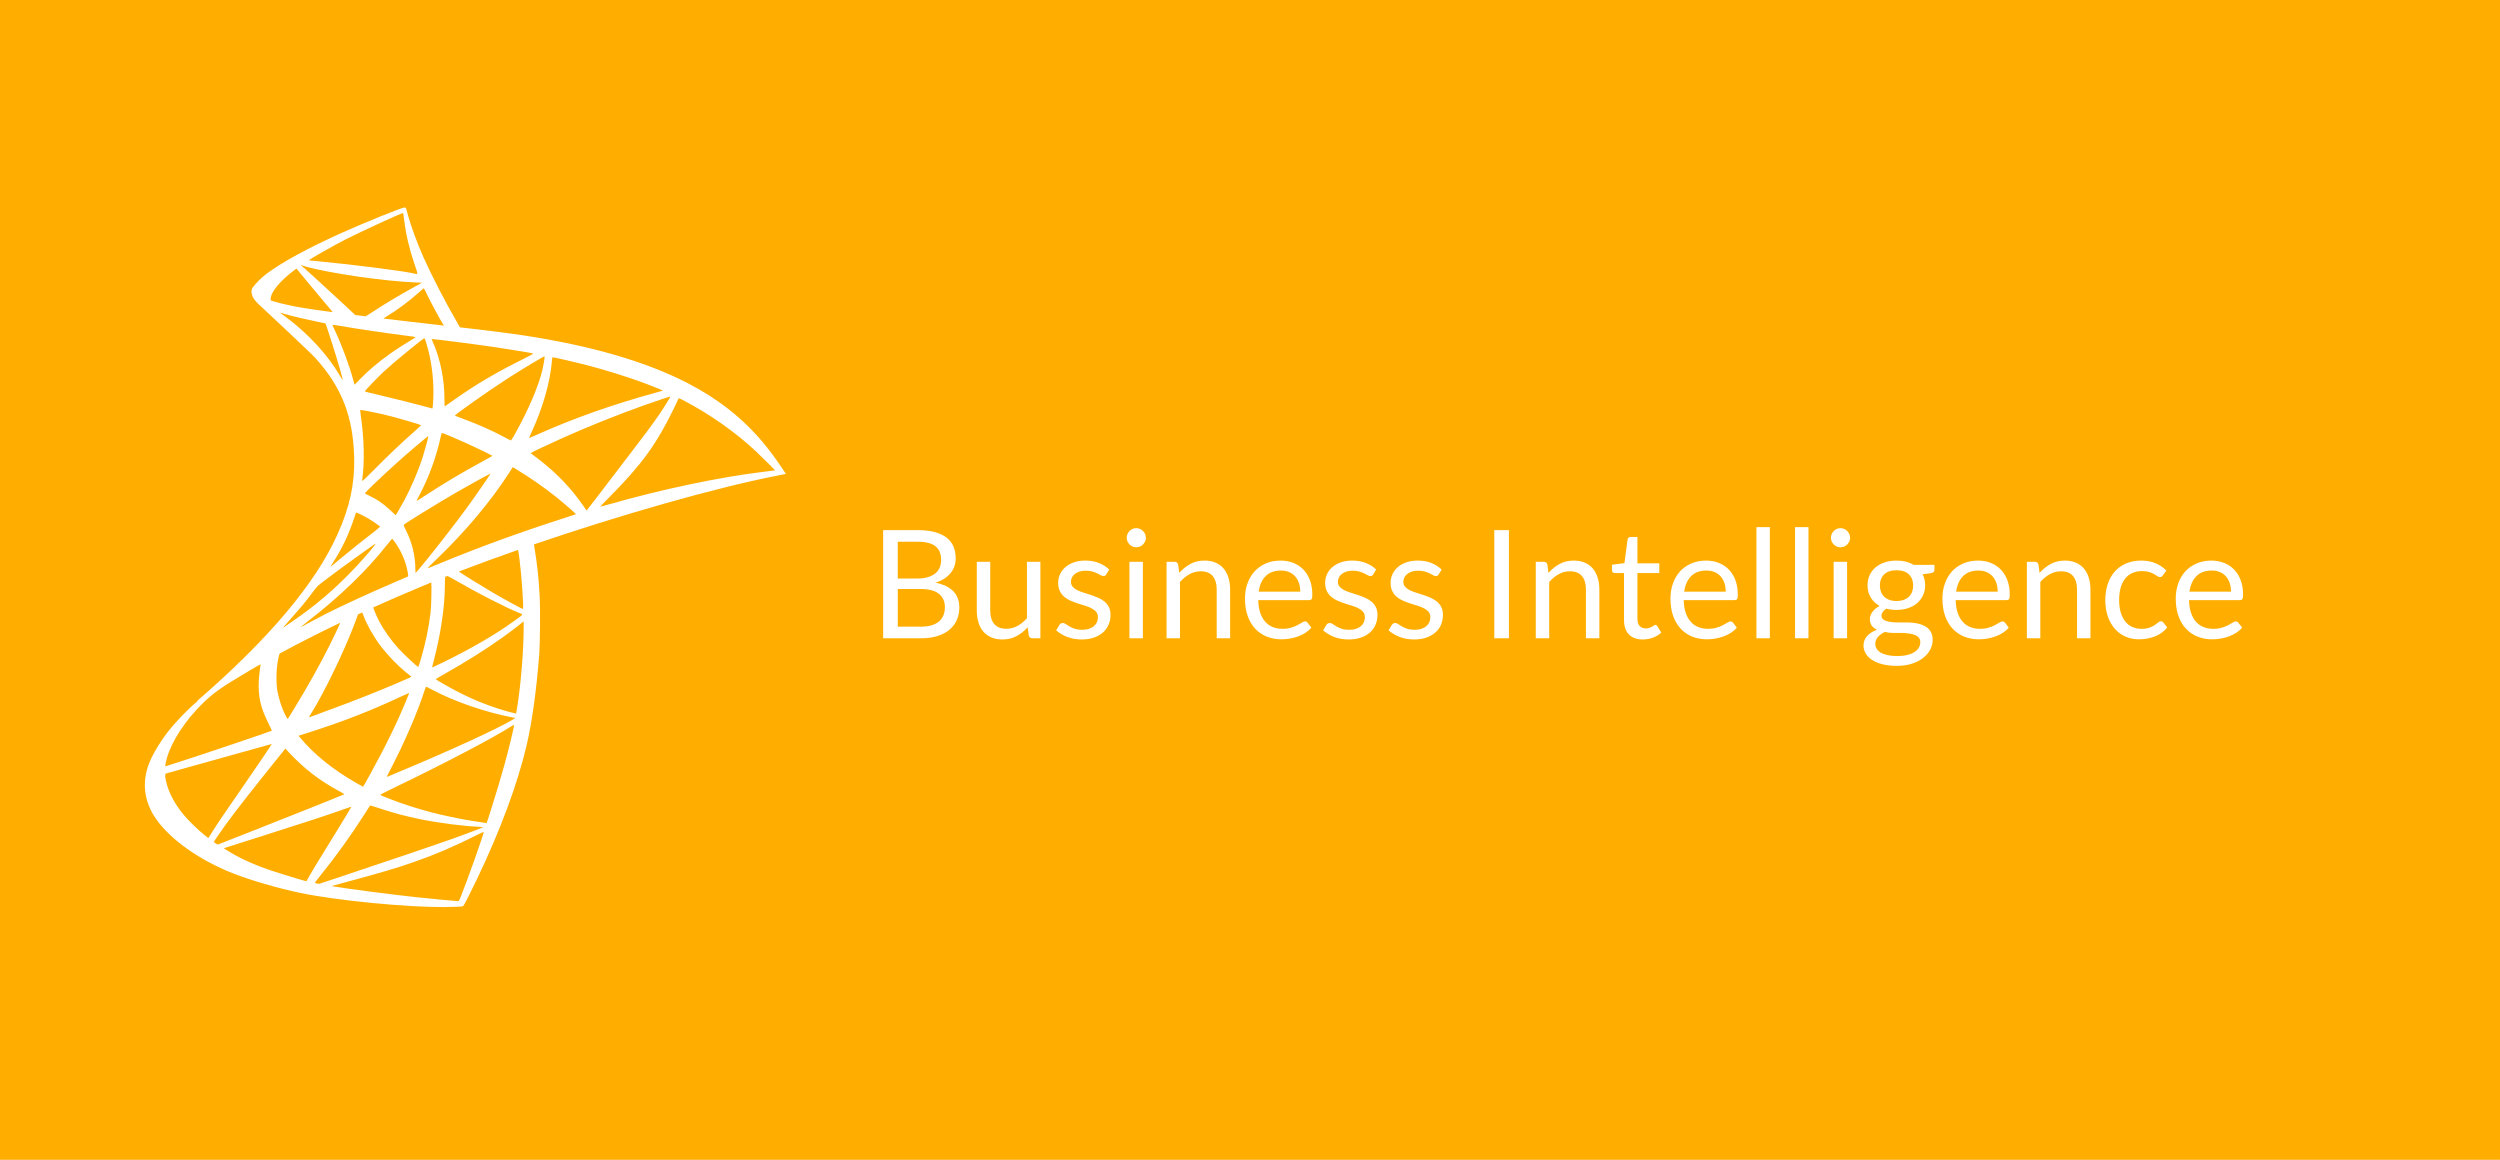 <?xml version="1.0" encoding="UTF-8"?>
<!DOCTYPE svg PUBLIC "-//W3C//DTD SVG 1.1//EN" "http://www.w3.org/Graphics/SVG/1.1/DTD/svg11.dtd">
<!-- Creator: CorelDRAW 2017 -->
<svg xmlns="http://www.w3.org/2000/svg" xml:space="preserve" width="87.711mm" height="40.69mm" version="1.1" style="shape-rendering:geometricPrecision; text-rendering:geometricPrecision; image-rendering:optimizeQuality; fill-rule:evenodd; clip-rule:evenodd"
viewBox="0 0 8771.1 4069.01"
 xmlns:xlink="http://www.w3.org/1999/xlink">
 <defs>
  <style type="text/css">
   <![CDATA[
    .fil0 {fill:#FFAE00}
    .fil1 {fill:white;fill-rule:nonzero}
   ]]>
  </style>
 </defs>
 <g id="Layer_x0020_1">
  <polygon class="fil0" points="-0,0 8771.1,0 8771.1,4069.01 -0,4069.01 "/>
  <path class="fil1" d="M3098.45 2239.3l0 -379.41 120.91 0c23.29,0 43.4,2.29 60.24,6.87 16.85,4.59 30.69,11.12 41.54,19.58 10.85,8.56 18.87,18.88 24.08,31.14 5.2,12.34 7.76,26.1 7.76,41.54 0,9.34 -1.41,18.34 -4.32,26.98 -2.91,8.65 -7.32,16.67 -13.23,24.17 -5.91,7.41 -13.32,14.02 -22.23,19.84 -8.91,5.82 -19.4,10.59 -31.39,14.29 27.69,5.47 48.59,15.43 62.7,29.9 14.11,14.46 21.17,33.51 21.17,57.15 0,16.05 -2.91,30.69 -8.82,43.92 -5.91,13.23 -14.55,24.61 -25.93,34.13 -11.38,9.53 -25.31,16.85 -41.8,22.05 -16.5,5.2 -35.37,7.85 -56.54,7.85l-134.14 0zm51.33 -172.77l0 132.02 82.02 0c14.64,0 27.25,-1.67 37.75,-5.02 10.49,-3.35 19.13,-8.03 25.93,-14.11 6.79,-6.09 11.73,-13.32 14.9,-21.7 3.18,-8.38 4.76,-17.64 4.76,-27.69 0,-19.58 -6.88,-35.02 -20.72,-46.39 -13.85,-11.38 -34.84,-17.11 -62.89,-17.11l-81.75 0zm0 -36.78l67.73 0c14.47,0 26.99,-1.59 37.57,-4.76 10.59,-3.18 19.41,-7.59 26.37,-13.23 6.97,-5.56 12.09,-12.44 15.44,-20.46 3.35,-7.94 5.02,-16.76 5.02,-26.29 0,-22.13 -6.7,-38.45 -20.1,-48.77 -13.41,-10.41 -34.22,-15.61 -62.45,-15.61l-69.58 0 0 129.12zm324.38 -58.74l0 171.1c0,20.28 4.67,36.07 14.02,47.18 9.35,11.12 23.46,16.67 42.33,16.67 13.76,0 26.73,-3.26 38.9,-9.79 12.17,-6.52 23.37,-15.61 33.6,-27.25l0 -197.91 47.09 0 0 268.29 -28.04 0c-6.7,0 -10.94,-3.26 -12.7,-9.79l-3.71 -28.84c-11.64,12.88 -24.69,23.2 -39.15,31.05 -14.47,7.84 -31.05,11.81 -49.75,11.81 -14.64,0 -27.51,-2.47 -38.71,-7.32 -11.2,-4.85 -20.64,-11.64 -28.23,-20.46 -7.58,-8.82 -13.23,-19.58 -17.02,-32.1 -3.79,-12.52 -5.73,-26.37 -5.73,-41.54l0 -171.1 47.1 0zm406.93 44.45c-2.12,3.88 -5.38,5.82 -9.79,5.82 -2.65,0 -5.65,-0.97 -9,-2.91 -3.35,-1.94 -7.41,-4.14 -12.26,-6.52 -4.85,-2.39 -10.67,-4.59 -17.37,-6.62 -6.7,-2.03 -14.64,-3 -23.81,-3 -7.94,0 -15.08,0.97 -21.43,3 -6.35,2.03 -11.73,4.85 -16.23,8.38 -4.5,3.53 -7.94,7.58 -10.32,12.26 -2.38,4.67 -3.62,9.79 -3.62,15.26 0,6.88 2.03,12.61 6,17.19 3.97,4.59 9.17,8.56 15.7,11.91 6.53,3.35 13.93,6.26 22.22,8.82 8.29,2.56 16.85,5.29 25.58,8.2 8.73,2.91 17.2,6.18 25.49,9.7 8.29,3.53 15.7,7.94 22.22,13.23 6.53,5.29 11.82,11.73 15.79,19.41 3.97,7.67 5.91,16.93 5.91,27.69 0,12.35 -2.2,23.72 -6.61,34.22 -4.41,10.49 -10.94,19.58 -19.58,27.25 -8.65,7.67 -19.23,13.76 -31.75,18.17 -12.53,4.41 -26.99,6.61 -43.4,6.61 -18.69,0 -35.63,-3 -50.8,-8.99 -15.17,-6 -28.04,-13.67 -38.63,-23.02l11.12 -18.43c1.41,-2.3 3.08,-4.06 5.02,-5.38 1.94,-1.24 4.5,-1.86 7.68,-1.86 3.17,0 6.52,1.24 10.05,3.71 3.53,2.47 7.85,5.2 12.88,8.2 5.02,3 11.11,5.73 18.25,8.2 7.15,2.47 16.06,3.71 26.82,3.71 9.17,0 17.19,-1.24 24.07,-3.62 6.88,-2.38 12.61,-5.56 17.2,-9.61 4.59,-4.06 8.03,-8.73 10.23,-14.03 2.21,-5.29 3.26,-11.02 3.26,-17.02 0,-7.41 -1.94,-13.49 -5.9,-18.34 -3.97,-4.85 -9.27,-9 -15.79,-12.44 -6.53,-3.53 -13.94,-6.52 -22.31,-9.08 -8.38,-2.56 -16.94,-5.21 -25.67,-8.03 -8.73,-2.82 -17.29,-6.08 -25.66,-9.7 -8.38,-3.61 -15.88,-8.11 -22.41,-13.58 -6.52,-5.47 -11.73,-12.26 -15.69,-20.29 -3.97,-8.02 -6,-17.81 -6,-29.28 0,-10.23 2.11,-20.1 6.35,-29.54 4.23,-9.44 10.41,-17.73 18.52,-24.87 8.11,-7.15 18.08,-12.88 29.9,-17.11 11.82,-4.24 25.31,-6.35 40.48,-6.35 17.64,0 33.51,2.82 47.54,8.38 14.02,5.64 26.1,13.31 36.33,23.1l-10.58 17.2zm128.59 -44.45l0 268.29 -47.1 0 0 -268.29 47.1 0zm10.58 -84.14c0,4.59 -0.88,8.82 -2.73,12.79 -1.86,3.97 -4.32,7.5 -7.41,10.58 -3.09,3.09 -6.7,5.56 -10.76,7.32 -4.06,1.77 -8.38,2.65 -12.97,2.65 -4.58,0 -8.82,-0.88 -12.78,-2.65 -3.97,-1.76 -7.5,-4.23 -10.59,-7.32 -3.08,-3.08 -5.55,-6.61 -7.32,-10.58 -1.76,-3.97 -2.64,-8.2 -2.64,-12.79 0,-4.58 0.88,-8.99 2.64,-13.14 1.77,-4.14 4.24,-7.76 7.32,-10.85 3.09,-3.08 6.62,-5.46 10.59,-7.23 3.96,-1.76 8.2,-2.64 12.78,-2.64 4.59,0 8.91,0.88 12.97,2.64 4.06,1.77 7.67,4.15 10.76,7.23 3.09,3.09 5.55,6.71 7.41,10.85 1.85,4.15 2.73,8.56 2.73,13.14zm72.5 352.43l0 -268.29 28.05 0c6.7,0 10.93,3.26 12.7,9.79l3.7 29.19c11.64,-12.96 24.69,-23.37 39.07,-31.31 14.38,-7.93 30.96,-11.9 49.83,-11.9 14.64,0 27.61,2.47 38.81,7.32 11.2,4.85 20.55,11.73 28.04,20.64 7.5,8.9 13.14,19.66 17.02,32.19 3.88,12.52 5.82,26.37 5.82,41.54l0 170.83 -47.09 0 0 -170.83c0,-20.29 -4.59,-36.08 -13.85,-47.28 -9.26,-11.2 -23.46,-16.84 -42.51,-16.84 -13.93,0 -26.9,3.35 -38.98,10.05 -12.08,6.71 -23.28,15.88 -33.51,27.34l0 197.56 -47.1 0zm400.32 -272.52c16.05,0 30.87,2.73 44.45,8.11 13.58,5.38 25.31,13.14 35.19,23.28 9.88,10.15 17.64,22.76 23.19,37.66 5.56,14.91 8.29,31.93 8.29,51.07 0,7.41 -0.79,12.35 -2.38,14.82 -1.59,2.47 -4.58,3.7 -8.99,3.7l-178.33 0c0.35,16.93 2.64,31.75 6.88,44.27 4.23,12.62 10.05,23.02 17.46,31.49 7.41,8.38 16.23,14.64 26.46,18.79 10.23,4.14 21.69,6.26 34.39,6.26 11.82,0 22.05,-1.41 30.61,-4.15 8.55,-2.73 15.87,-5.73 22.05,-8.91 6.17,-3.17 11.37,-6.08 15.52,-8.82 4.14,-2.82 7.67,-4.14 10.67,-4.14 3.88,0 6.88,1.5 8.99,4.5l13.23 17.28c-5.82,6.97 -12.78,13.06 -20.9,18.26 -8.11,5.2 -16.76,9.44 -26.02,12.79 -9.26,3.26 -18.87,5.82 -28.75,7.49 -9.88,1.68 -19.66,2.47 -29.37,2.47 -18.52,0 -35.54,-3.17 -51.15,-9.43 -15.61,-6.26 -29.1,-15.44 -40.48,-27.52 -11.38,-12.08 -20.29,-27.08 -26.64,-44.89 -6.35,-17.82 -9.52,-38.28 -9.52,-61.47 0,-18.7 2.91,-36.16 8.64,-52.39 5.74,-16.23 13.94,-30.34 24.7,-42.25 10.76,-11.9 23.9,-21.25 39.42,-28.04 15.52,-6.79 32.99,-10.23 52.39,-10.23zm1.06 34.92c-22.76,0 -40.66,6.53 -53.71,19.67 -13.06,13.05 -21.17,31.22 -24.35,54.42l145.79 0c0,-10.94 -1.5,-20.91 -4.5,-29.9 -3,-9.09 -7.41,-16.94 -13.23,-23.46 -5.82,-6.62 -12.87,-11.73 -21.25,-15.35 -8.38,-3.61 -17.99,-5.38 -28.75,-5.38zm323.59 13.76c-2.12,3.88 -5.38,5.82 -9.79,5.82 -2.65,0 -5.65,-0.97 -9,-2.91 -3.35,-1.94 -7.41,-4.14 -12.26,-6.52 -4.85,-2.39 -10.67,-4.59 -17.37,-6.62 -6.7,-2.03 -14.64,-3 -23.81,-3 -7.94,0 -15.08,0.97 -21.43,3 -6.35,2.03 -11.73,4.85 -16.23,8.38 -4.5,3.53 -7.94,7.58 -10.32,12.26 -2.38,4.67 -3.62,9.79 -3.62,15.26 0,6.88 2.03,12.61 6,17.19 3.97,4.59 9.17,8.56 15.7,11.91 6.53,3.35 13.93,6.26 22.22,8.82 8.29,2.56 16.85,5.29 25.58,8.2 8.73,2.91 17.2,6.18 25.49,9.7 8.29,3.53 15.7,7.94 22.22,13.23 6.53,5.29 11.82,11.73 15.79,19.41 3.97,7.67 5.91,16.93 5.91,27.69 0,12.35 -2.2,23.72 -6.61,34.22 -4.41,10.49 -10.94,19.58 -19.58,27.25 -8.65,7.67 -19.23,13.76 -31.75,18.17 -12.53,4.41 -26.99,6.61 -43.4,6.61 -18.69,0 -35.63,-3 -50.8,-8.99 -15.17,-6 -28.04,-13.67 -38.63,-23.02l11.12 -18.43c1.41,-2.3 3.08,-4.06 5.02,-5.38 1.94,-1.24 4.5,-1.86 7.68,-1.86 3.17,0 6.52,1.24 10.05,3.71 3.53,2.47 7.85,5.2 12.88,8.2 5.02,3 11.11,5.73 18.25,8.2 7.15,2.47 16.06,3.71 26.82,3.71 9.17,0 17.19,-1.24 24.07,-3.62 6.88,-2.38 12.61,-5.56 17.2,-9.61 4.59,-4.06 8.03,-8.73 10.23,-14.03 2.21,-5.29 3.26,-11.02 3.26,-17.02 0,-7.41 -1.94,-13.49 -5.9,-18.34 -3.97,-4.85 -9.27,-9 -15.79,-12.44 -6.53,-3.53 -13.94,-6.52 -22.31,-9.08 -8.38,-2.56 -16.94,-5.21 -25.67,-8.03 -8.73,-2.82 -17.29,-6.08 -25.66,-9.7 -8.38,-3.61 -15.88,-8.11 -22.41,-13.58 -6.52,-5.47 -11.73,-12.26 -15.69,-20.29 -3.97,-8.02 -6,-17.81 -6,-29.28 0,-10.23 2.11,-20.1 6.35,-29.54 4.23,-9.44 10.41,-17.73 18.52,-24.87 8.11,-7.15 18.08,-12.88 29.9,-17.11 11.82,-4.24 25.31,-6.35 40.48,-6.35 17.64,0 33.51,2.82 47.54,8.38 14.02,5.64 26.1,13.31 36.33,23.1l-10.58 17.2zm229.66 0c-2.12,3.88 -5.38,5.82 -9.79,5.82 -2.65,0 -5.65,-0.97 -9,-2.91 -3.35,-1.94 -7.41,-4.14 -12.26,-6.52 -4.85,-2.39 -10.67,-4.59 -17.37,-6.62 -6.7,-2.03 -14.64,-3 -23.81,-3 -7.94,0 -15.08,0.97 -21.43,3 -6.35,2.03 -11.73,4.85 -16.23,8.38 -4.5,3.53 -7.94,7.58 -10.32,12.26 -2.38,4.67 -3.62,9.79 -3.62,15.26 0,6.88 2.03,12.61 6,17.19 3.97,4.59 9.17,8.56 15.7,11.91 6.53,3.35 13.93,6.26 22.22,8.82 8.29,2.56 16.85,5.29 25.58,8.2 8.73,2.91 17.2,6.18 25.49,9.7 8.29,3.53 15.7,7.94 22.22,13.23 6.53,5.29 11.82,11.73 15.79,19.41 3.97,7.67 5.91,16.93 5.91,27.69 0,12.35 -2.2,23.72 -6.61,34.22 -4.41,10.49 -10.94,19.58 -19.58,27.25 -8.65,7.67 -19.23,13.76 -31.75,18.17 -12.53,4.41 -26.99,6.61 -43.4,6.61 -18.69,0 -35.63,-3 -50.8,-8.99 -15.17,-6 -28.04,-13.67 -38.63,-23.02l11.12 -18.43c1.41,-2.3 3.08,-4.06 5.02,-5.38 1.94,-1.24 4.5,-1.86 7.68,-1.86 3.17,0 6.52,1.24 10.05,3.71 3.53,2.47 7.85,5.2 12.88,8.2 5.02,3 11.11,5.73 18.25,8.2 7.15,2.47 16.06,3.71 26.82,3.71 9.17,0 17.19,-1.24 24.07,-3.62 6.88,-2.38 12.61,-5.56 17.2,-9.61 4.59,-4.06 8.03,-8.73 10.23,-14.03 2.21,-5.29 3.26,-11.02 3.26,-17.02 0,-7.41 -1.94,-13.49 -5.9,-18.34 -3.97,-4.85 -9.27,-9 -15.79,-12.44 -6.53,-3.53 -13.94,-6.52 -22.31,-9.08 -8.38,-2.56 -16.94,-5.21 -25.67,-8.03 -8.73,-2.82 -17.29,-6.08 -25.66,-9.7 -8.38,-3.61 -15.88,-8.11 -22.41,-13.58 -6.52,-5.47 -11.73,-12.26 -15.69,-20.29 -3.97,-8.02 -6,-17.81 -6,-29.28 0,-10.23 2.11,-20.1 6.35,-29.54 4.23,-9.44 10.41,-17.73 18.52,-24.87 8.11,-7.15 18.08,-12.88 29.9,-17.11 11.82,-4.24 25.31,-6.35 40.48,-6.35 17.64,0 33.51,2.82 47.54,8.38 14.02,5.64 26.1,13.31 36.33,23.1l-10.58 17.2zm246.59 223.84l-51.33 0 0 -379.41 51.33 0 0 379.41zm94.2 0l0 -268.29 28.05 0c6.7,0 10.93,3.26 12.7,9.79l3.7 29.19c11.64,-12.96 24.69,-23.37 39.07,-31.31 14.38,-7.93 30.96,-11.9 49.83,-11.9 14.64,0 27.61,2.47 38.81,7.32 11.2,4.85 20.55,11.73 28.04,20.64 7.5,8.9 13.14,19.66 17.02,32.19 3.88,12.52 5.82,26.37 5.82,41.54l0 170.83 -47.09 0 0 -170.83c0,-20.29 -4.59,-36.08 -13.85,-47.28 -9.26,-11.2 -23.46,-16.84 -42.51,-16.84 -13.93,0 -26.9,3.35 -38.98,10.05 -12.08,6.71 -23.28,15.88 -33.51,27.34l0 197.56 -47.1 0zm375.45 4.23c-21.17,0 -37.4,-5.91 -48.77,-17.72 -11.38,-11.82 -17.11,-28.84 -17.11,-51.16l0 -164.13 -32.28 0c-2.83,0 -5.21,-0.88 -7.15,-2.56 -1.94,-1.67 -2.91,-4.23 -2.91,-7.76l0 -18.87 43.92 -5.56 10.85 -82.81c0.35,-2.65 1.5,-4.85 3.44,-6.53 1.94,-1.67 4.41,-2.47 7.41,-2.47l23.81 0 0 92.34 76.73 0 0 34.22 -76.73 0 0 161.05c0,11.29 2.74,19.66 8.2,25.13 5.47,5.47 12.53,8.2 21.17,8.2 4.94,0 9.26,-0.7 12.88,-2.02 3.61,-1.33 6.7,-2.74 9.35,-4.33 2.64,-1.58 4.93,-3.08 6.79,-4.41 1.85,-1.32 3.44,-1.94 4.85,-1.94 2.47,0 4.67,1.5 6.61,4.59l13.76 22.75c-8.11,7.5 -17.9,13.32 -29.37,17.64 -11.46,4.24 -23.28,6.35 -35.45,6.35zm222.25 -276.75c16.05,0 30.87,2.73 44.45,8.11 13.58,5.38 25.31,13.14 35.19,23.28 9.88,10.15 17.64,22.76 23.19,37.66 5.56,14.91 8.29,31.93 8.29,51.07 0,7.41 -0.79,12.35 -2.38,14.82 -1.59,2.47 -4.58,3.7 -8.99,3.7l-178.33 0c0.35,16.93 2.64,31.75 6.88,44.27 4.23,12.62 10.05,23.02 17.46,31.49 7.41,8.38 16.23,14.64 26.46,18.79 10.23,4.14 21.69,6.26 34.39,6.26 11.82,0 22.05,-1.41 30.61,-4.15 8.55,-2.73 15.87,-5.73 22.05,-8.91 6.17,-3.17 11.37,-6.08 15.52,-8.82 4.14,-2.82 7.67,-4.14 10.67,-4.14 3.88,0 6.88,1.5 8.99,4.5l13.23 17.28c-5.82,6.97 -12.78,13.06 -20.9,18.26 -8.11,5.2 -16.76,9.44 -26.02,12.79 -9.26,3.26 -18.87,5.82 -28.75,7.49 -9.88,1.68 -19.66,2.47 -29.37,2.47 -18.52,0 -35.54,-3.17 -51.15,-9.43 -15.61,-6.26 -29.1,-15.44 -40.48,-27.52 -11.38,-12.08 -20.29,-27.08 -26.64,-44.89 -6.35,-17.82 -9.52,-38.28 -9.52,-61.47 0,-18.7 2.91,-36.16 8.64,-52.39 5.74,-16.23 13.94,-30.34 24.7,-42.25 10.76,-11.9 23.9,-21.25 39.42,-28.04 15.52,-6.79 32.99,-10.23 52.39,-10.23zm1.06 34.92c-22.76,0 -40.66,6.53 -53.71,19.67 -13.06,13.05 -21.17,31.22 -24.35,54.42l145.79 0c0,-10.94 -1.5,-20.91 -4.5,-29.9 -3,-9.09 -7.41,-16.94 -13.23,-23.46 -5.82,-6.62 -12.87,-11.73 -21.25,-15.35 -8.38,-3.61 -17.99,-5.38 -28.75,-5.38zm222.52 -152.4l0 390 -47.1 0 0 -390 47.1 0zm135.47 0l0 390 -47.1 0 0 -390 47.1 0zm135.47 121.71l0 268.29 -47.1 0 0 -268.29 47.1 0zm10.58 -84.14c0,4.59 -0.88,8.82 -2.73,12.79 -1.86,3.97 -4.32,7.5 -7.41,10.58 -3.09,3.09 -6.7,5.56 -10.76,7.32 -4.06,1.77 -8.38,2.65 -12.97,2.65 -4.58,0 -8.82,-0.88 -12.78,-2.65 -3.97,-1.76 -7.5,-4.23 -10.59,-7.32 -3.08,-3.08 -5.55,-6.61 -7.32,-10.58 -1.76,-3.97 -2.64,-8.2 -2.64,-12.79 0,-4.58 0.88,-8.99 2.64,-13.14 1.77,-4.14 4.24,-7.76 7.32,-10.85 3.09,-3.08 6.62,-5.46 10.59,-7.23 3.96,-1.76 8.2,-2.64 12.78,-2.64 4.59,0 8.91,0.88 12.97,2.64 4.06,1.77 7.67,4.15 10.76,7.23 3.09,3.09 5.55,6.71 7.41,10.85 1.85,4.15 2.73,8.56 2.73,13.14zm162.72 79.91c11.64,0 22.58,1.23 32.72,3.79 10.15,2.56 19.32,6.35 27.61,11.29l72.76 0 0 17.55c0,5.82 -3.71,9.61 -11.11,11.2l-30.43 4.23c6,11.47 9,24.26 9,38.37 0,13.05 -2.47,24.96 -7.5,35.63 -5.03,10.67 -12,19.84 -20.9,27.43 -8.91,7.58 -19.49,13.4 -31.75,17.46 -12.26,4.06 -25.76,6.09 -40.4,6.09 -12.52,0 -24.34,-1.5 -35.45,-4.41 -5.65,3.61 -9.88,7.49 -12.79,11.73 -2.91,4.14 -4.41,8.29 -4.41,12.26 0,6.61 2.56,11.55 7.67,14.9 5.12,3.35 11.91,5.82 20.38,7.23 8.46,1.5 18.08,2.21 28.84,2.21 10.76,0 21.78,0 32.98,0 11.2,0 22.14,0.97 32.9,2.91 10.76,2.03 20.37,5.2 28.84,9.7 8.46,4.41 15.26,10.58 20.37,18.43 5.12,7.85 7.67,18.08 7.67,30.61 0,11.55 -2.82,22.84 -8.55,33.69 -5.73,10.93 -14.02,20.55 -24.78,29.1 -10.76,8.47 -23.9,15.26 -39.43,20.29 -15.52,5.11 -33.07,7.67 -52.65,7.67 -19.58,0 -36.69,-1.94 -51.42,-5.82 -14.73,-3.88 -26.98,-9.09 -36.69,-15.61 -9.7,-6.53 -16.93,-14.11 -21.78,-22.67 -4.85,-8.55 -7.32,-17.55 -7.32,-26.9 0,-13.23 4.23,-24.43 12.61,-33.69 8.38,-9.35 19.85,-16.67 34.49,-22.14 -7.59,-3.52 -13.59,-8.2 -18.08,-14.11 -4.5,-5.91 -6.8,-13.76 -6.8,-23.63 0,-3.8 0.71,-7.85 2.12,-12 1.41,-4.06 3.62,-8.2 6.53,-12.26 2.91,-3.97 6.44,-7.85 10.67,-11.55 4.23,-3.71 9.17,-6.97 14.82,-9.79 -13.23,-7.41 -23.55,-17.29 -31.05,-29.55 -7.5,-12.34 -11.29,-26.72 -11.29,-43.12 0,-13.14 2.56,-24.96 7.59,-35.72 5.02,-10.67 11.99,-19.85 20.99,-27.34 8.99,-7.5 19.75,-13.32 32.19,-17.38 12.43,-4.05 26.02,-6.08 40.83,-6.08zm83.61 286.45c0,-6.87 -1.85,-12.34 -5.55,-16.49 -3.71,-4.14 -8.74,-7.32 -15.09,-9.61 -6.35,-2.21 -13.67,-3.88 -21.96,-4.94 -8.29,-1.15 -17.02,-1.68 -26.19,-1.68 -9.17,0 -18.52,0 -28.05,0 -9.52,0 -18.61,-1.14 -27.25,-3.52 -10.05,4.76 -18.17,10.58 -24.43,17.46 -6.26,6.88 -9.44,15.08 -9.44,24.61 0,5.99 1.59,11.64 4.68,16.84 3.09,5.2 7.76,9.7 14.11,13.49 6.35,3.8 14.38,6.8 23.99,9 9.61,2.21 20.9,3.35 33.95,3.35 12.7,0 24.08,-1.14 34.14,-3.53 10.05,-2.29 18.6,-5.64 25.57,-9.96 6.97,-4.32 12.26,-9.44 15.97,-15.35 3.7,-5.99 5.55,-12.52 5.55,-19.67zm-83.61 -144.63c9.53,0 17.99,-1.33 25.31,-3.97 7.33,-2.65 13.41,-6.35 18.35,-11.12 4.94,-4.85 8.64,-10.49 11.11,-17.11 2.47,-6.7 3.71,-13.93 3.71,-21.96 0,-16.4 -4.94,-29.45 -14.91,-39.24 -9.96,-9.7 -24.52,-14.56 -43.57,-14.56 -18.87,0 -33.25,4.86 -43.21,14.56 -9.97,9.79 -15,22.84 -15,39.24 0,8.03 1.33,15.26 3.88,21.96 2.56,6.62 6.27,12.26 11.21,17.11 4.93,4.77 11.02,8.47 18.25,11.12 7.23,2.64 15.52,3.97 24.87,3.97zm286.29 -141.82c16.05,0 30.87,2.73 44.45,8.11 13.58,5.38 25.31,13.14 35.19,23.28 9.88,10.15 17.64,22.76 23.19,37.66 5.56,14.91 8.29,31.93 8.29,51.07 0,7.41 -0.79,12.35 -2.38,14.82 -1.59,2.47 -4.58,3.7 -8.99,3.7l-178.33 0c0.35,16.93 2.64,31.75 6.88,44.27 4.23,12.62 10.05,23.02 17.46,31.49 7.41,8.38 16.23,14.64 26.46,18.79 10.23,4.14 21.69,6.26 34.39,6.26 11.82,0 22.05,-1.41 30.61,-4.15 8.55,-2.73 15.87,-5.73 22.05,-8.91 6.17,-3.17 11.37,-6.08 15.52,-8.82 4.14,-2.82 7.67,-4.14 10.67,-4.14 3.88,0 6.88,1.5 8.99,4.5l13.23 17.28c-5.82,6.97 -12.78,13.06 -20.9,18.26 -8.11,5.2 -16.76,9.44 -26.02,12.79 -9.26,3.26 -18.87,5.82 -28.75,7.49 -9.88,1.68 -19.66,2.47 -29.37,2.47 -18.52,0 -35.54,-3.17 -51.15,-9.43 -15.61,-6.26 -29.1,-15.44 -40.48,-27.52 -11.38,-12.08 -20.29,-27.08 -26.64,-44.89 -6.35,-17.82 -9.52,-38.28 -9.52,-61.47 0,-18.7 2.91,-36.16 8.64,-52.39 5.74,-16.23 13.94,-30.34 24.7,-42.25 10.76,-11.9 23.9,-21.25 39.42,-28.04 15.52,-6.79 32.99,-10.23 52.39,-10.23zm1.06 34.92c-22.76,0 -40.66,6.53 -53.71,19.67 -13.06,13.05 -21.17,31.22 -24.35,54.42l145.79 0c0,-10.94 -1.5,-20.91 -4.5,-29.9 -3,-9.09 -7.41,-16.94 -13.23,-23.46 -5.82,-6.62 -12.87,-11.73 -21.25,-15.35 -8.38,-3.61 -17.99,-5.38 -28.75,-5.38zm170.13 237.6l0 -268.29 28.05 0c6.7,0 10.93,3.26 12.7,9.79l3.7 29.19c11.64,-12.96 24.69,-23.37 39.07,-31.31 14.38,-7.93 30.96,-11.9 49.83,-11.9 14.64,0 27.61,2.47 38.81,7.32 11.2,4.85 20.55,11.73 28.04,20.64 7.5,8.9 13.14,19.66 17.02,32.19 3.88,12.52 5.82,26.37 5.82,41.54l0 170.83 -47.09 0 0 -170.83c0,-20.29 -4.59,-36.08 -13.85,-47.28 -9.26,-11.2 -23.46,-16.84 -42.51,-16.84 -13.93,0 -26.9,3.35 -38.98,10.05 -12.08,6.71 -23.28,15.88 -33.51,27.34l0 197.56 -47.1 0zm477.05 -220.66c-1.41,1.94 -2.82,3.44 -4.24,4.49 -1.41,1.06 -3.44,1.59 -6.08,1.59 -2.65,0 -5.47,-1.06 -8.56,-3.26 -3.08,-2.21 -7.05,-4.68 -11.81,-7.32 -4.77,-2.65 -10.5,-5.03 -17.29,-7.23 -6.79,-2.21 -15.17,-3.36 -25.05,-3.36 -13.05,0 -24.6,2.39 -34.66,7.06 -10.05,4.67 -18.43,11.38 -25.22,20.2 -6.79,8.82 -11.91,19.49 -15.35,32.01 -3.44,12.53 -5.2,26.55 -5.2,42.07 0,16.23 1.85,30.6 5.55,43.22 3.71,12.61 8.91,23.19 15.62,31.75 6.7,8.55 14.9,15.08 24.51,19.58 9.62,4.49 20.38,6.79 32.37,6.79 11.47,0 20.9,-1.41 28.31,-4.15 7.41,-2.73 13.58,-5.73 18.52,-9.08 4.94,-3.35 9,-6.44 12.17,-9.17 3.18,-2.74 6.35,-4.06 9.53,-4.06 4.06,0 7.05,1.5 8.99,4.5l13.23 17.19c-11.64,14.38 -26.19,24.88 -43.65,31.58 -17.47,6.61 -35.9,9.96 -55.3,9.96 -16.76,0 -32.28,-3.08 -46.66,-9.26 -14.37,-6.17 -26.9,-15.17 -37.48,-26.9 -10.58,-11.73 -18.87,-26.19 -24.96,-43.3 -6.08,-17.11 -9.17,-36.6 -9.17,-58.56 0,-19.93 2.82,-38.37 8.38,-55.3 5.55,-16.93 13.67,-31.57 24.34,-43.83 10.67,-12.26 23.81,-21.87 39.51,-28.75 15.7,-6.88 33.69,-10.32 53.98,-10.32 18.69,0 35.27,3.08 49.74,9.17 14.46,6.09 27.25,14.64 38.36,25.75l-12.43 16.94zm170.39 -51.86c16.05,0 30.87,2.73 44.45,8.11 13.58,5.38 25.31,13.14 35.19,23.28 9.88,10.15 17.64,22.76 23.19,37.66 5.56,14.91 8.29,31.93 8.29,51.07 0,7.41 -0.79,12.35 -2.38,14.82 -1.59,2.47 -4.58,3.7 -8.99,3.7l-178.33 0c0.35,16.93 2.64,31.75 6.88,44.27 4.23,12.62 10.05,23.02 17.46,31.49 7.41,8.38 16.23,14.64 26.46,18.79 10.23,4.14 21.69,6.26 34.39,6.26 11.82,0 22.05,-1.41 30.61,-4.15 8.55,-2.73 15.87,-5.73 22.05,-8.91 6.17,-3.17 11.37,-6.08 15.52,-8.82 4.14,-2.82 7.67,-4.14 10.67,-4.14 3.88,0 6.88,1.5 8.99,4.5l13.23 17.28c-5.82,6.97 -12.78,13.06 -20.9,18.26 -8.11,5.2 -16.76,9.44 -26.02,12.79 -9.26,3.26 -18.87,5.82 -28.75,7.49 -9.88,1.68 -19.66,2.47 -29.37,2.47 -18.52,0 -35.54,-3.17 -51.15,-9.43 -15.61,-6.26 -29.1,-15.44 -40.48,-27.52 -11.38,-12.08 -20.29,-27.08 -26.64,-44.89 -6.35,-17.82 -9.52,-38.28 -9.52,-61.47 0,-18.7 2.91,-36.16 8.64,-52.39 5.74,-16.23 13.94,-30.34 24.7,-42.25 10.76,-11.9 23.9,-21.25 39.42,-28.04 15.52,-6.79 32.99,-10.23 52.39,-10.23zm1.06 34.92c-22.76,0 -40.66,6.53 -53.71,19.67 -13.06,13.05 -21.17,31.22 -24.35,54.42l145.79 0c0,-10.94 -1.5,-20.91 -4.5,-29.9 -3,-9.09 -7.41,-16.94 -13.23,-23.46 -5.82,-6.62 -12.87,-11.73 -21.25,-15.35 -8.38,-3.61 -17.99,-5.38 -28.75,-5.38z"/>
  <path class="fil1" d="M694.37 2458.91l-5.85 4.93c-30.17,25.17 -74.88,71.87 -97.61,101.2 -33.9,43.97 -60.74,90.24 -72.29,125.42 -20.5,63.51 -10.44,126.4 29.07,183.14 50.67,72.3 151.65,143.82 269.38,190.4 60,23.8 160.97,53.23 237,68.85 126.29,26.45 370.72,50.28 505.24,49.54 27.19,-0.1 63.71,-1.7 65.2,-2.89 2.99,-2 23.84,-42.81 48.07,-93.42 82.72,-172.46 142.35,-333.45 174.75,-470.15 19.38,-82.84 34.65,-192.69 44.7,-322.43 2.62,-36.25 3.74,-157.4 1.5,-198.28 -3.35,-66.92 -9.32,-121.06 -18.63,-173.93 -0.84,-4.34 -1.32,-8.47 -1.45,-11.33 299.39,-102.19 630.45,-197.24 849.87,-240.52l33.92 -6.74 -5.23 -7.95c-29.8,-44.9 -50.29,-72.67 -74.88,-102.12 -71.55,-85.52 -158.36,-153.59 -264.55,-208.49 -146.06,-75.13 -334.99,-130.47 -574.2,-167.18 -45.06,-6.96 -144.11,-19.7 -224.59,-28.42l-7.53 -13.09c-43.97,-75.56 -92.41,-169.55 -120.72,-233.13 -21.98,-49.33 -42.85,-106.53 -54.4,-147.75 -6.34,-25.04 -7.08,-26.52 -11.17,-26.71l0 -0.01 -0.01 0 0 0c-8.19,-0.74 -140.48,52.83 -225.8,91.26 -115.15,52.05 -204.56,100.72 -259.7,141.91 -17.77,13.39 -39.45,35.35 -47.58,47.62l-0.12 -0.42c0,0 -0.56,0.91 -1.24,2.59 -0.58,1.01 -1.04,1.93 -1.37,2.74 -1.48,3.79 -2.23,8.3 -2.23,12.77l1.21 1.09c0.32,3.97 1.27,8.42 3.25,13.24 4.86,11.71 19.02,25.62 35.04,39.82 0,0 165.81,154.36 185.92,176.57 91.66,101.76 131.54,204.32 135.25,347.99 2.23,92.3 -15.28,174.3 -58.87,270.5 -77.5,172.61 -241.08,366.52 -493.33,584.88l3.98 -1.5zm183.92 -107.93c11.12,-6.49 22.33,-12.97 33.63,-19.41l0.55 -0.24 0.02 -0.09 0.56 -0.32 0.16 -0.01 0 0c1.49,-0.06 1.12,2.94 -1.12,16.45 -1.49,9.76 -3.35,27.73 -4.1,40.04 -2.96,54.53 5.97,94.38 32.79,148.35 7.47,14.94 13.42,27.35 13.04,27.73 -2.6,2.36 -249.26,85.58 -326.76,110.25 -23.12,7.36 -43.22,13.84 -44.72,14.26 -2.61,0.87 -2.99,0.51 -1.86,-5.88 8.55,-55.14 50.3,-128.53 108.43,-191.48 38.73,-41.94 69.66,-66.78 122.58,-99.32 20.21,-12.38 46.21,-28.09 66.8,-40.33zm103.55 -58.34c66.83,-36.33 137.14,-72.1 211.97,-107.85 -3.68,9.75 -19.86,44.11 -35.79,76.03 -36.16,72.03 -75.64,143.09 -128.56,229.63 -8.95,14.94 -17.49,28.73 -18.62,30.26 -1.87,2.71 -2.6,1.98 -8.58,-9.29 -12.67,-24.41 -23.08,-55.99 -28.68,-85.19 -5.6,-28.81 -4.48,-79.52 1.87,-111.11 2.79,-13.45 3.85,-19.02 6.39,-22.48zm274.3 -137.15l14.48 -6.67c1.06,1.84 3.24,6.91 5.14,12.51 11.91,31.89 38.75,78.4 61.86,107.94 25.32,32.4 58.49,66.7 86.06,88.95 8.94,7.06 17.14,13.78 18.25,14.84 2.24,2.14 2.99,1.72 -57.74,27.54 -70.42,29.93 -147.19,60.17 -235.13,92.37 -21,7.72 -41.99,15.46 -62.95,23.29 -3.36,1.28 -2.24,-0.64 7.45,-16.36 43.59,-70.11 109.92,-206.81 147.16,-303.11 6.34,-16.67 12.68,-33.33 13.81,-37.13 0.47,-1.68 0.98,-3.03 1.61,-4.17zm53.15 -24.26c52.82,-23.8 107.87,-47.7 165.45,-71.86 12.53,-5.27 25.39,-10.59 38.49,-15.94 1.47,13.45 0,85.43 -2.73,106.39 -6.71,54.69 -17.14,105.83 -34.27,163.6 -4.11,13.97 -7.84,25.68 -8.57,26.46 -1.51,1.93 -52.55,-45.73 -69.32,-64.37 -29.05,-32.25 -51.79,-64.78 -68.55,-96.82 -7.34,-14.03 -18.23,-39.64 -20.5,-47.46zm252.32 -107.24l8.26 -3.25c5.05,2.15 13.4,6.74 27.07,14.59 76.76,44.66 181.09,98.16 225.8,115.56 13.78,5.35 15.28,3.05 -16.39,26.06 -67.81,49.21 -152.41,98.42 -255.99,148.84 -18.25,9 -33.52,16.02 -33.89,16.03 -0.76,0.03 1.47,-9.38 4.46,-20.68 24.96,-93.9 39.12,-188.43 39.87,-263.74 0.19,-19.5 0.29,-28.8 0.81,-33.41zm48.29 -18.82c65.31,-25.11 135.17,-50.6 207.49,-75.85 5.26,20.58 14.99,117.74 17.65,181.9 0.75,15.24 0.37,25.32 -0.38,25.35 -2.97,0.13 -62.96,-32.61 -105.8,-57.53 -36.97,-21.66 -106.93,-64.94 -118.96,-73.87zm-52.31 -862.9c-81.45,-9.14 -149,-17.06 -212.48,-24.78 1.1,-0.98 4.27,-3.22 8.15,-5.48 39.12,-23.36 78.63,-52.67 113.66,-83.67 8.55,-7.46 16.38,-14.52 17.86,-15.7 0.39,-0.76 1.13,-1.17 1.5,-0.79l0 0c1.49,-0.09 3.35,3.18 7.83,13.05 12.65,27.37 52.16,100.91 61.85,115 0.63,1 1.37,1.8 1.63,2.37zm-275.32 -32.52l-35.93 -4.52 -35.41 -33.13c-65.58,-60.81 -117,-107.71 -136.75,-125.47l-19.37 -16.65 0 0 14.53 4.2c79,23.32 277.57,52.54 387.13,56.61 12.29,0.58 22.73,1.24 23.1,1.23 0.37,0.35 -10.06,6.4 -23.47,13.33 -52.9,28.8 -111.03,63.79 -151.28,90.54 -9.77,6.54 -18.8,12.06 -22.55,13.86zm-114.96 -14.6c-36.82,-4.8 -77.81,-10.4 -108.05,-15.58 -22.35,-3.86 -65.19,-12.01 -98.73,-22.08 -3.55,-1.22 -7.3,-2.44 -11.17,-3.69l0 -4c0.37,-25 32.04,-63.66 85.7,-104.04l4.84 -3.56 0 0 52.52 63.25c28.71,34.86 57.77,68.99 64.11,76.51 5.09,6.07 9.45,11.21 10.78,13.19zm-184.41 1.97l0 0c0.37,-0.38 6.32,1.58 14.15,3.85 14.16,4.2 32.41,8.99 54.04,13.98 16.33,3.78 32.73,7.41 49.17,10.87 22.36,4.59 40.98,9 41.36,8.97 2.63,2.49 40.24,121.17 52.92,166.82 4.83,17.31 8.56,32.03 8.2,32.04 -0.39,0.41 -4.49,-5.75 -9.33,-14.11 -43.59,-74.82 -112.53,-149.65 -192.27,-208.7 -10.42,-6.98 -18.24,-13.35 -18.24,-13.72l0 0zm183.3 42.55l0 0c1.87,-0.09 10.08,0.68 20.12,2.46 63.36,11.34 177,27.93 249.66,37 12.29,1.32 21.99,3.12 21.99,3.87 0,0.75 -4.48,3.54 -10.08,6.78 -12.28,6.88 -61.85,38.5 -78.23,50.41 -41.36,29.41 -78.62,60.88 -105.45,88.88 -10.81,11.28 -20.13,20.64 -20.13,20.64 0,0 -2.23,-6.24 -4.11,-13.96 -13.4,-51.22 -41.33,-126.73 -66.68,-179.64 -4.1,-8.38 -7.46,-16.05 -7.46,-16.8 0,0.75 0,0.37 0.37,0.36l0 0zm322.69 47.17l0 0c2.23,0.66 5.96,13.15 13.41,40.77 13.78,53.41 20.12,113.49 17.89,169.85 -0.76,15.69 -1.49,30.26 -2.25,32.15l-1.1 3.77 -19.39 -5.47c-39.86,-10.9 -104.7,-27.03 -160.21,-40.22 -31.67,-7.15 -57.38,-13.85 -57.38,-14.59 0,-2.25 46.2,-50.48 65.96,-68.88 37.63,-34.83 139.71,-118.34 143.07,-117.38l0 0zm25.7 2.59l0 0c1.12,-1.17 154.26,18.5 223.95,28.82 51.78,7.77 127.06,20.09 131.53,21.76 2.23,0.63 -5.61,5.45 -30.56,17.72 -98.37,48.71 -171.41,91.81 -244.06,143.48 -19,13.51 -35.03,24.65 -35.39,24.66 -0.37,0.03 -0.75,-10.76 -0.75,-23.8 0,-70.8 -14.16,-141.72 -40.24,-200.91 -2.61,-5.85 -4.85,-11.34 -4.48,-11.73zm396.09 60.69l0 0c1.11,1.08 -3.74,31.47 -8.2,49.56 -13.41,56.11 -49.56,140.05 -93.89,219.52 -7.83,14.13 -14.91,25.63 -15.65,26.04 -0.75,0.4 -10.81,-4.76 -22.37,-10.94 -43.21,-23.43 -92.39,-45.09 -146.06,-65.07 -14.9,-5.68 -27.93,-10.31 -28.31,-11.04 -2.63,-2.11 117.37,-86.81 180.71,-127.63 50.3,-32.76 132.28,-81.85 133.77,-80.44zm28.31 3.21l0 0c3.36,-0.14 71.18,15.49 106.57,24.35 87.56,22.21 188.17,54.63 253.73,81.53l27.19 11.09 -18.98 5.32c-160.22,43.98 -297.33,92.56 -429.62,152.06 -10.8,4.94 -20.48,9.11 -21.23,9.15 -0.75,0.02 2.98,-8.72 7.81,-19.35 39.88,-86.36 65.59,-175.8 71.92,-251.35 0.4,-7.11 1.48,-12.74 2.61,-12.8zm-675.16 184.93l0 0c1.13,-1.17 52.91,8.84 80.86,15.42 42.48,10.05 132.65,36.22 132.65,38.47 0,0.36 -10.07,9.37 -21.98,20.34 -48.8,42.78 -95.76,87.72 -152.04,144.61 -16.77,16.77 -30.92,30.43 -31.66,30.46 -0.75,0.05 -1.1,-2.18 -0.75,-5.19 8.57,-62.97 6.72,-143.37 -5.21,-224.44 -1.12,-10.37 -2.24,-19.28 -1.87,-19.67zm1088.39 -47.11l0 0c0.74,0.7 -23.86,40.56 -39.5,63.22 -22.35,33.03 -55.15,76.98 -129.3,173.41 -39.11,50.92 -83.08,108.38 -97.6,127.66 -14.91,19.28 -27.22,35.49 -27.6,35.5 -0.37,0.01 -5.21,-6.47 -10.42,-14.44 -41.74,-60.75 -91.67,-113.31 -150.92,-159.86 -11.17,-8.83 -23.46,-18.35 -27.56,-21.13 -4.09,-2.82 -7.46,-5.64 -7.46,-6.01 0,-1.13 63.34,-31.13 111.41,-52.64 84.22,-38.01 198.97,-84.09 285.04,-114.36 45.09,-16.15 93.16,-32.06 93.91,-31.35zm28.69 6.18l0 0c1.48,-0.44 10.43,3.64 21.23,9.48 90.55,47.79 179.23,110.55 249.28,176.01 19.74,18.5 68.56,67.02 67.8,67.42 0,0 -17.13,2.25 -37.25,4.62 -156.87,18.89 -357.69,60.95 -550.71,116.08 -13.05,3.56 -24.59,6.67 -25.34,6.7 -0.74,0.04 13.79,-15.14 32.05,-33.46 113.27,-114.18 165.06,-185.42 226.18,-311.08 8.54,-18.64 16.02,-34.62 16.76,-35.77 -0.38,0.02 -0.38,0.02 0,0zm-829.81 121.73l0 0c5.24,0.89 53.67,21.48 90.18,38.11 33.55,15.27 83.85,39.88 86.44,41.99 0.38,0.36 -17.51,10.46 -39.48,22.24 -70.05,38.13 -130.05,73.95 -192.64,114.74 -17.88,11.59 -32.79,21.2 -33.16,21.21 -1.5,0.08 -1.12,-1.44 8.93,-20.15 33.55,-62.59 60.36,-136.79 75.64,-208.65 1.5,-5.65 2.99,-9.44 4.09,-9.49l0 0zm-48.43 11.1l0 0c1.12,1.06 -11.55,47.45 -19.37,72.76 -15.29,48 -40.99,108.37 -65.95,154.19 -5.97,10.7 -14.9,26.38 -19.76,35.16l-9.3 15.32 -20.86 -19.2c-24.23,-22.4 -43.98,-36.06 -69.31,-47.97 -10.07,-4.78 -17.9,-8.91 -17.9,-9.64 0,-2.98 63.74,-63.55 112.53,-107.46 35.03,-31.72 108.81,-94.25 109.92,-93.16l0 0zm296.24 108.7l0 0 18.24 11.11c41.72,25.36 90.92,59.32 128.56,89.32 21.22,16.56 62.22,51.64 70.42,60.22l4.46 4.65 -30.17 9.91c-170.66,54.87 -302.56,102.83 -456.45,166.29 -17.13,7.1 -31.67,12.95 -32.79,13 -2.24,0.1 -4.1,2.04 34.28,-35.05 98.37,-94.9 185.57,-198.63 250.39,-298.74l13.06 -20.71 0 0zm-77.87 22.82l0 0c0.73,0.73 -50.31,74.89 -80.88,116.86 -36.51,50.06 -101.34,134.16 -146.05,189.05 -18.64,22.81 -34.65,41.78 -35.4,42.19 -1.12,0.42 -1.49,-5.16 -1.49,-13.73 0,-45.1 -11.55,-92.66 -31.68,-132.74 -8.57,-16.74 -10.05,-20.78 -8.19,-22.72 7.08,-6.66 115.51,-73.32 184.06,-113.23 46.22,-26.64 118.48,-66.37 119.63,-65.68zm-470.99 136.39l0 0c1.13,-0.06 9.68,4.03 19.38,8.84 23.84,11.97 45.08,25.56 64.08,40.36 0.75,0.72 -8.94,8.99 -21.61,18.84 -35.4,26.91 -89.05,69.91 -120.34,96.25 -32.81,27.55 -33.91,28.33 -30.18,22.59 24.58,-38.72 36.87,-60.5 49.92,-88.28 11.55,-24.74 23.1,-53.93 31.29,-79.27 2.99,-10.94 6.72,-19.29 7.46,-19.33l0 0zm125.58 92.8l0 0c1.84,-0.44 4.08,2.8 14.15,17.25 21.23,30.73 37.63,72.49 41.74,106.59l0.73 7.41 -51.04 22.02c-91.29,39.43 -175.49,78.2 -232.52,106.8 -16,8.17 -43.96,22.82 -62.21,32.58 -18.26,10.12 -33.17,17.85 -33.17,17.49 0,-0.37 11.55,-9.47 25.7,-20.52 111.43,-85.8 207.92,-178.75 280.21,-270.64 7.82,-9.66 14.9,-18.55 15.65,-18.94l0.76 -0.04 0 0zm-57.76 16.73l0 0c1.49,1.41 -41,51.35 -70.06,82.09 -71.91,76.58 -143.06,137.13 -231.39,196.93 -11.17,7.58 -21.23,14.35 -22.35,15.14 -2.61,1.63 0.75,-2.26 39.49,-46.08 24.61,-27.55 43.22,-50.73 64.46,-79.24 14.16,-18.89 16.78,-21.61 37.26,-37.06 54.78,-41.9 181.1,-133.21 182.59,-131.78zm96.12 -1160.46l0 0 0.39 -0.01c0.36,0.34 1.85,10.71 3.34,22.94 6.33,51.89 17.9,101.66 36.15,155.26 13.77,40.38 13.77,38.15 -2.24,34.02 -38.01,-8.76 -208.29,-30.63 -331.63,-42.32 -19.74,-1.73 -36.5,-3.59 -36.5,-3.97 -1.49,-1.42 89.05,-52.77 128.92,-73.14 51.04,-25.76 191.14,-90.46 201.57,-92.78zm423.29 1432.54l0 0 0 15.65c0,83.09 -8.93,197.5 -21.99,281.17 -2.24,14.64 -4.1,26.62 -4.47,27.02 0,0 -10.81,-2.49 -23.47,-5.68 -55.9,-15.02 -116.62,-38.04 -171.4,-65.79 -36.15,-18.15 -88.69,-48.23 -87.19,-49.8 0.37,-0.38 16.02,-9.27 34.27,-19.78 73.04,-41.24 143.09,-85.3 203.82,-128.63 22.73,-16.28 57.01,-42.39 64.45,-49.43l5.98 -4.73zm-342.8 229.43l0 0c0.37,-0.39 9.31,4.06 20.11,9.91 79.74,42.68 190.79,80.6 285.42,98.39l8.57 1.5 -11.92 7.22c-49.56,29.78 -212.39,104.8 -378.94,174.41 -24.23,10.01 -48.06,20.01 -52.54,22.06 -4.48,2.06 -8.57,3.37 -8.57,3 0,-0.37 6.71,-13.72 15.28,-30.11 46.56,-89.25 93.53,-197.52 117.37,-272.36 2.98,-7.23 4.85,-13.62 5.22,-14.02zm-59.24 22.01l0 0c0.38,0.36 -2.62,8.31 -6.35,17.42 -32.41,80.05 -74.89,167.63 -129.28,266.18 -13.8,25.2 -25.34,45.45 -25.72,45.47 -0.36,0.03 -11.54,-6.18 -24.97,-13.79 -78.99,-44.94 -149.03,-101.45 -194.85,-157.18l-6.72 -7.89 33.91 -10.82c121.47,-38.54 224.67,-78.89 327.14,-127.4 14.54,-6.6 26.46,-11.99 26.84,-11.99zm368.13 112.24l0 0c0,0 0.37,0.36 0,0 0.37,8.54 -18.64,86.13 -34.29,142.35 -13.03,47.16 -24.21,84.18 -44.71,149.53 -8.93,28.73 -16.75,52.53 -17.14,52.56 -0.36,0.02 -2.59,-0.27 -4.84,-0.91 -110.66,-15.22 -209.78,-38.77 -302.93,-71.9 -26.08,-9.29 -63.33,-24.39 -65.58,-26.15 -0.75,-0.73 21.62,-12.14 49.94,-25.7 169.53,-81.66 345.41,-173.66 405.76,-212.47 7.08,-4.78 12.66,-7.27 13.79,-7.31l0 0zm-849.92 66.72l0 0c0.74,0.7 -46.56,71 -112.9,166.71 -23.1,33.44 -49.92,72.63 -59.98,87.24 -10.06,14.61 -25.34,37.64 -33.92,51.44l-15.66 24.91 -16.76 -13.42c-19.75,-15.52 -54.01,-49.03 -69.29,-67.71 -32.05,-38.45 -53.67,-79.6 -62.23,-117.61 -4.1,-17.7 -4.1,-26.65 -0.37,-27.92 5.59,-1.72 105.07,-29.63 198.22,-55.37 51.79,-14.22 111.77,-31.02 133.39,-37.2 21.61,-6.18 39.15,-11.06 39.5,-11.07zm47.69 16.14l0 0 11.91 12.88c53.68,57.63 108.44,99.54 174.77,135.34 11.93,6.18 20.87,11.74 20.13,12.16 -2.61,1.97 -230.28,92.91 -335.72,134.1 -59.25,23.49 -108.06,42.42 -108.43,42.44 -0.36,0.02 -3.73,-2.07 -7.46,-4.51l-6.7 -4.54 10.8 -16.14c35.03,-52.22 79,-109.68 174.75,-229.44l65.95 -82.29 0 0zm297.35 199.58l0 0c0.37,-0.38 16.75,4.85 36.87,11.41 48.46,16.11 86.83,25.96 138.25,36.73 63.35,13.2 155,24.79 209.04,26.88 8.19,0.37 12.66,0.92 11.17,2.11 -2.61,1.6 -57.38,22.28 -97.62,36.74 -64.09,22.95 -259.7,89.39 -419.18,142.27 -29.43,9.89 -54.78,18.09 -56.26,18.53 -3.71,0.92 -16.03,-1.89 -16.03,-3.39 0,-0.74 8.94,-12.69 19.76,-25.84 53.64,-66.46 106.93,-140.37 151.27,-210.14 12.29,-19.19 22.73,-34.93 22.73,-35.29l0 -0.01zm-65.59 4.77l0 0c0.38,0.35 -26.07,44 -72.27,119.08 -19.75,31.81 -41.73,67.81 -49.56,80.44 -7.46,12.26 -18.65,31.4 -24.96,42.1l-10.82 19.48 -5.58 -1.23c-13.42,-3.14 -107.69,-32.13 -132.66,-41.07 -30.93,-10.94 -62.95,-24.41 -86.81,-36.03 -29.81,-14.7 -67.06,-36.91 -64.1,-37.78 0.76,-0.4 51.81,-16.45 113.29,-35.92 163.19,-51.6 253.73,-81.32 312.99,-102.56 10.81,-3.84 20.11,-6.87 20.48,-6.51zm463.9 88.24l0 0 0.37 -0.03c1.49,3.68 -58.86,174.03 -80.85,227.91 -4.84,12.12 -6.71,15.2 -9.32,14.94 -6.33,-0.09 -93.89,-8.5 -147.18,-13.97 -92.78,-10.04 -248.52,-30.36 -287.64,-37.55l-8.94 -1.46 55.5 -15.14c119.24,-32.12 176.62,-49.19 234.75,-69.66 73.41,-25.6 146.07,-56.76 219.47,-94.3 11.54,-5.72 21.23,-10.24 23.84,-10.74l0 0z"/>
 </g>
</svg>

